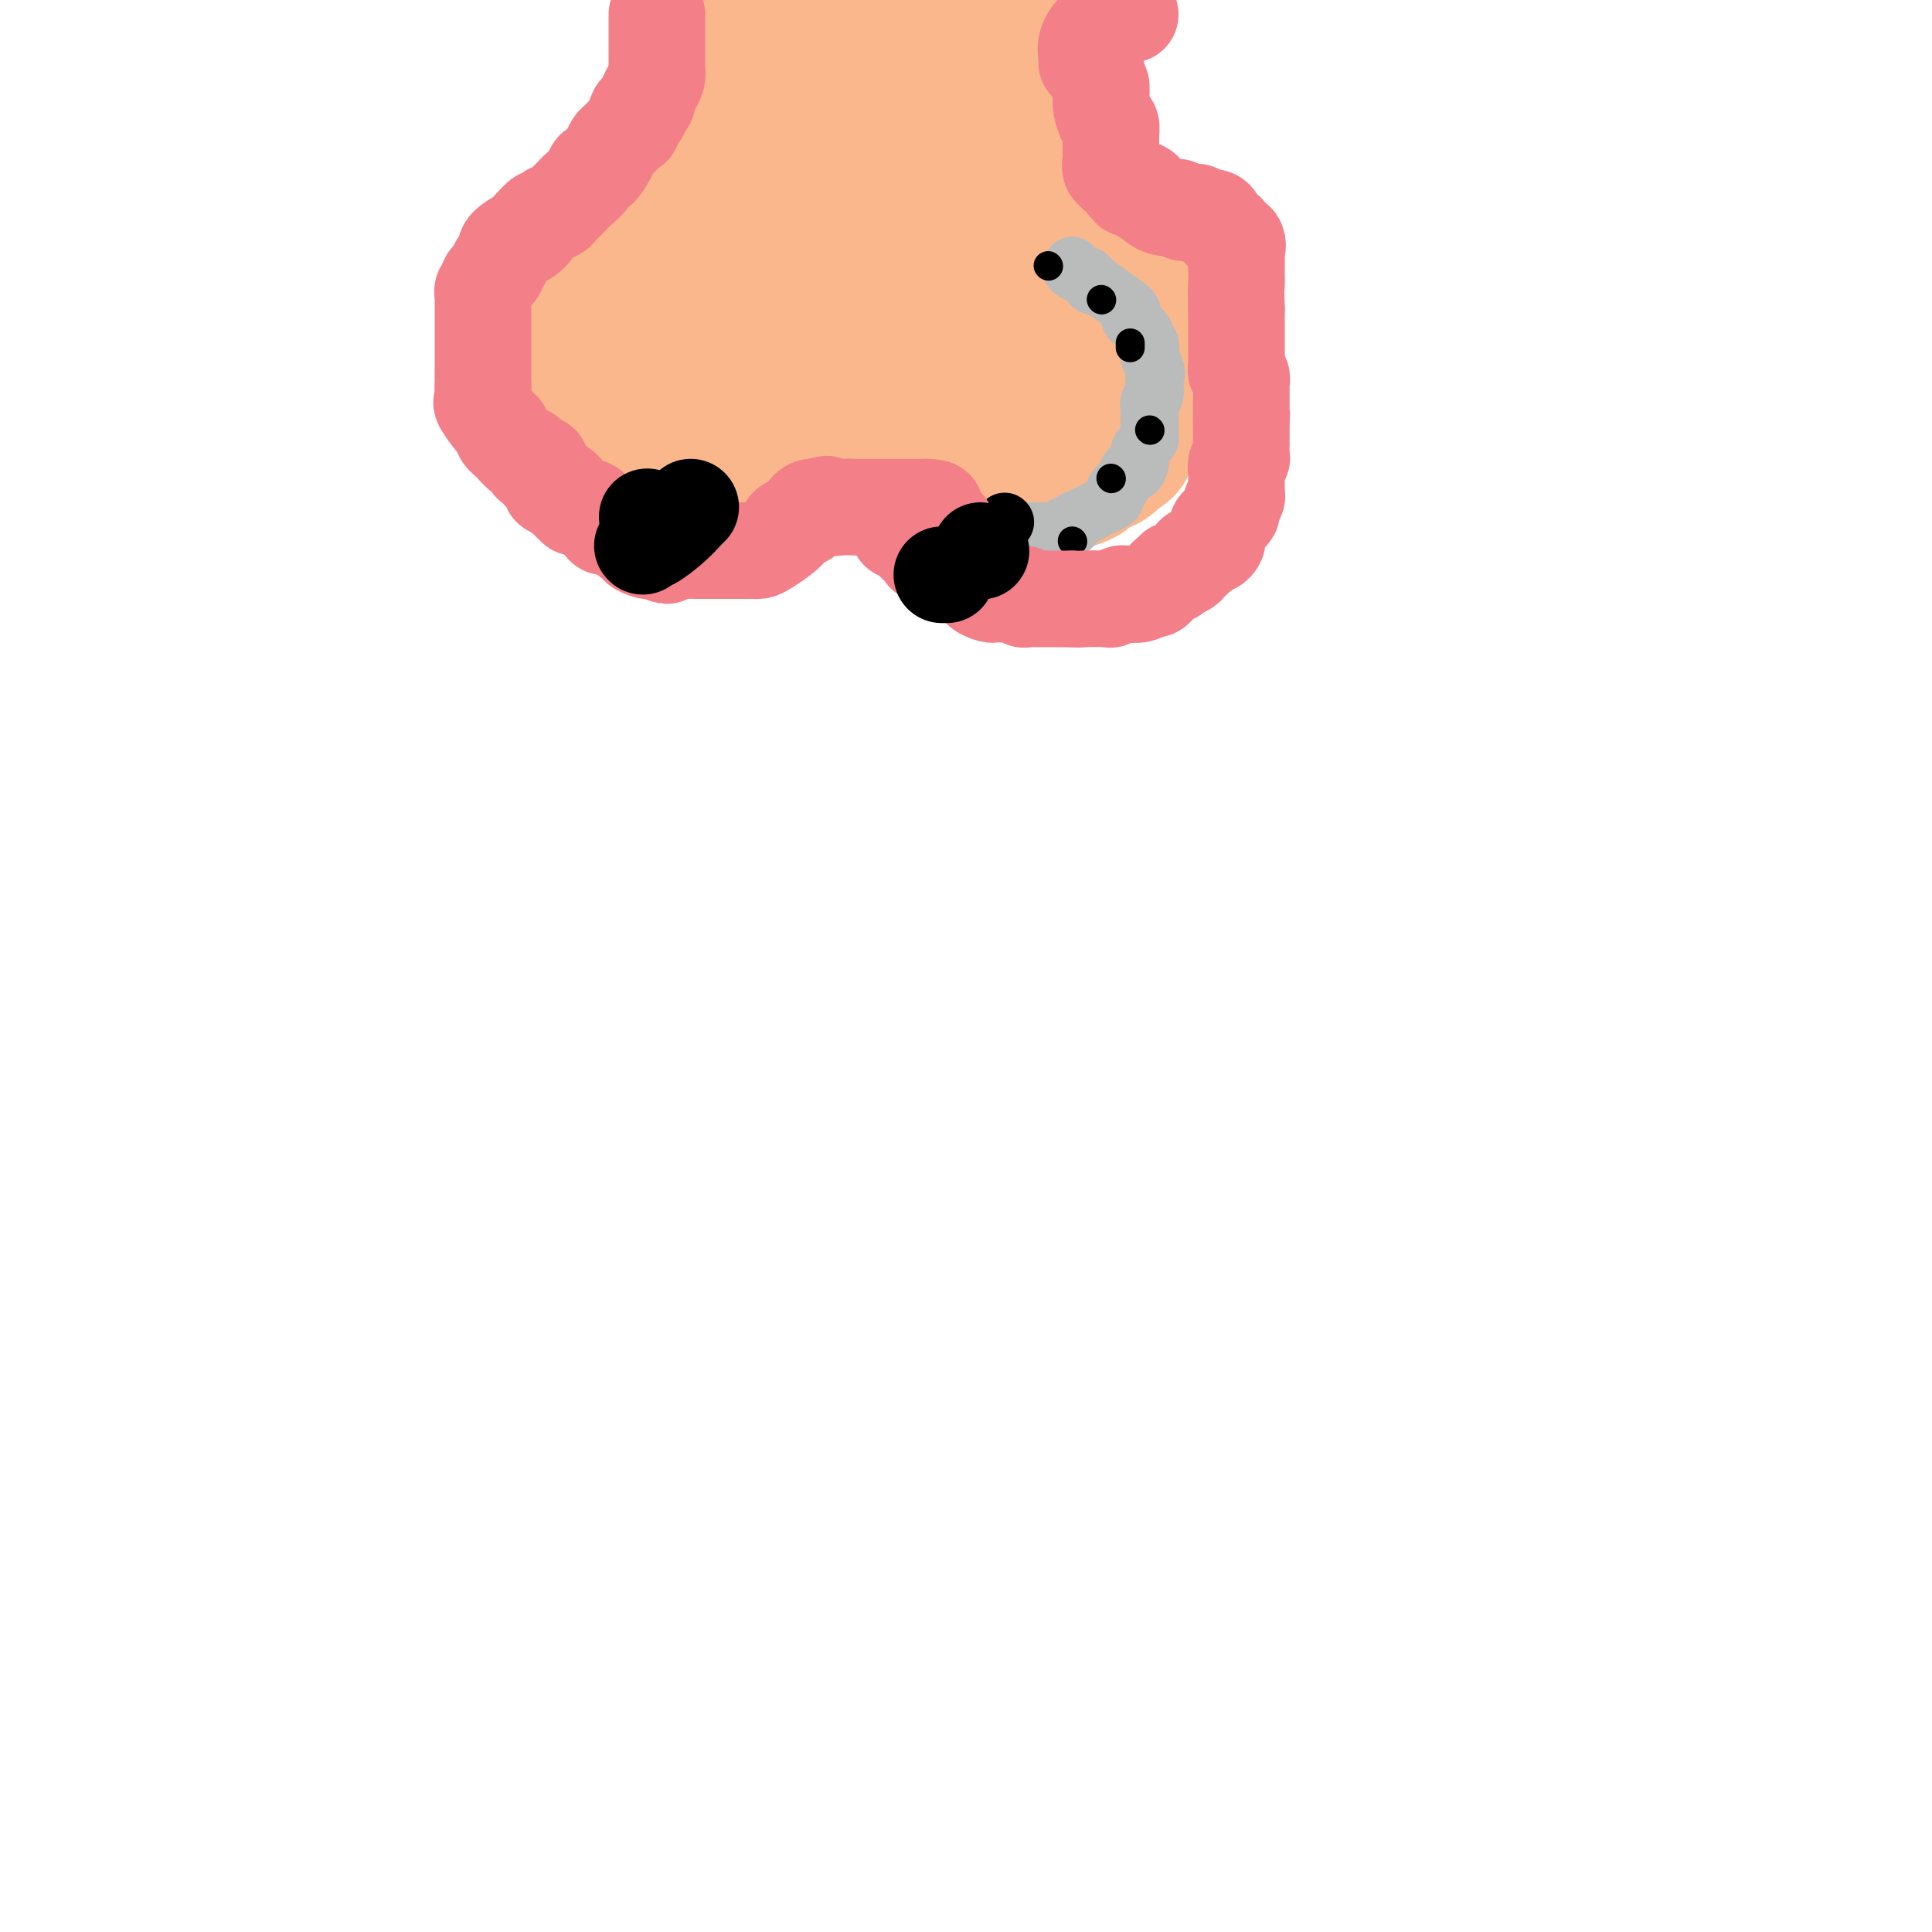 <svg viewBox='0 0 400 400' version='1.1' xmlns='http://www.w3.org/2000/svg' xmlns:xlink='http://www.w3.org/1999/xlink'><g fill='none' stroke='#FBB78C' stroke-width='28' stroke-linecap='round' stroke-linejoin='round'><path d='M141,3c-0.089,0.505 -0.178,1.009 0,1c0.178,-0.009 0.622,-0.533 1,0c0.378,0.533 0.690,2.121 1,3c0.310,0.879 0.619,1.048 1,1c0.381,-0.048 0.834,-0.314 1,0c0.166,0.314 0.044,1.207 0,2c-0.044,0.793 -0.012,1.487 0,2c0.012,0.513 0.003,0.847 0,1c-0.003,0.153 -0.002,0.127 0,0c0.002,-0.127 0.003,-0.355 0,0c-0.003,0.355 -0.011,1.295 0,2c0.011,0.705 0.041,1.177 0,2c-0.041,0.823 -0.154,1.999 0,3c0.154,1.001 0.576,1.827 1,2c0.424,0.173 0.850,-0.307 1,0c0.150,0.307 0.024,1.403 0,2c-0.024,0.597 0.056,0.696 0,1c-0.056,0.304 -0.246,0.813 0,1c0.246,0.187 0.927,0.054 1,1c0.073,0.946 -0.464,2.973 -1,5'/><path d='M147,32c0.706,5.057 -0.528,3.199 -1,3c-0.472,-0.199 -0.182,1.261 0,2c0.182,0.739 0.255,0.758 0,1c-0.255,0.242 -0.838,0.706 -1,1c-0.162,0.294 0.097,0.416 0,1c-0.097,0.584 -0.552,1.628 -1,3c-0.448,1.372 -0.891,3.070 -1,4c-0.109,0.930 0.115,1.090 0,1c-0.115,-0.090 -0.570,-0.432 -1,0c-0.430,0.432 -0.836,1.636 -1,2c-0.164,0.364 -0.085,-0.112 0,0c0.085,0.112 0.175,0.811 0,1c-0.175,0.189 -0.614,-0.134 -1,0c-0.386,0.134 -0.720,0.725 -1,1c-0.280,0.275 -0.505,0.235 -1,0c-0.495,-0.235 -1.261,-0.665 -2,0c-0.739,0.665 -1.451,2.426 -2,3c-0.549,0.574 -0.934,-0.040 -1,0c-0.066,0.040 0.189,0.732 0,1c-0.189,0.268 -0.820,0.111 -1,0c-0.180,-0.111 0.091,-0.174 0,0c-0.091,0.174 -0.546,0.587 -1,1'/><path d='M131,57c-2.164,1.450 -1.573,0.075 -2,0c-0.427,-0.075 -1.873,1.151 -3,2c-1.127,0.849 -1.937,1.321 -3,2c-1.063,0.679 -2.381,1.565 -3,2c-0.619,0.435 -0.541,0.419 -1,1c-0.459,0.581 -1.456,1.760 -2,2c-0.544,0.240 -0.636,-0.459 -1,0c-0.364,0.459 -1.000,2.077 -2,3c-1.000,0.923 -2.363,1.150 -3,2c-0.637,0.850 -0.549,2.323 -1,3c-0.451,0.677 -1.441,0.559 -2,1c-0.559,0.441 -0.686,1.441 -1,2c-0.314,0.559 -0.816,0.676 -1,1c-0.184,0.324 -0.049,0.857 0,1c0.049,0.143 0.014,-0.102 0,0c-0.014,0.102 -0.007,0.551 0,1'/><path d='M106,80c-0.656,1.752 0.204,1.631 1,2c0.796,0.369 1.526,1.227 2,2c0.474,0.773 0.690,1.461 1,2c0.310,0.539 0.713,0.928 1,1c0.287,0.072 0.458,-0.173 1,0c0.542,0.173 1.456,0.764 2,1c0.544,0.236 0.720,0.116 1,0c0.280,-0.116 0.666,-0.227 1,0c0.334,0.227 0.615,0.792 1,1c0.385,0.208 0.873,0.060 1,0c0.127,-0.060 -0.106,-0.030 0,0c0.106,0.030 0.553,0.061 1,0c0.447,-0.061 0.894,-0.212 1,0c0.106,0.212 -0.130,0.789 0,1c0.130,0.211 0.626,0.056 1,0c0.374,-0.056 0.625,-0.012 1,0c0.375,0.012 0.874,-0.007 1,0c0.126,0.007 -0.121,0.040 0,0c0.121,-0.040 0.610,-0.154 1,0c0.390,0.154 0.682,0.577 1,1c0.318,0.423 0.663,0.845 1,1c0.337,0.155 0.668,0.044 1,0c0.332,-0.044 0.666,-0.022 1,0'/><path d='M128,92c2.828,0.772 1.398,0.203 1,0c-0.398,-0.203 0.236,-0.040 1,0c0.764,0.040 1.659,-0.042 2,0c0.341,0.042 0.128,0.207 0,0c-0.128,-0.207 -0.170,-0.788 0,-1c0.170,-0.212 0.552,-0.057 1,0c0.448,0.057 0.960,0.015 1,0c0.040,-0.015 -0.393,-0.004 1,0c1.393,0.004 4.612,0.002 6,0c1.388,-0.002 0.947,-0.005 1,0c0.053,0.005 0.601,0.016 1,0c0.399,-0.016 0.648,-0.060 1,0c0.352,0.060 0.808,0.222 1,0c0.192,-0.222 0.120,-0.829 0,-1c-0.120,-0.171 -0.288,0.094 0,0c0.288,-0.094 1.033,-0.547 2,-1c0.967,-0.453 2.156,-0.906 3,-1c0.844,-0.094 1.344,0.172 2,0c0.656,-0.172 1.469,-0.781 2,-1c0.531,-0.219 0.782,-0.048 1,0c0.218,0.048 0.405,-0.025 1,0c0.595,0.025 1.599,0.150 2,0c0.401,-0.150 0.201,-0.575 0,-1'/><path d='M158,86c4.571,-0.957 0.997,-0.349 0,0c-0.997,0.349 0.583,0.441 2,0c1.417,-0.441 2.671,-1.414 3,-2c0.329,-0.586 -0.267,-0.784 0,-1c0.267,-0.216 1.397,-0.451 2,-1c0.603,-0.549 0.681,-1.414 1,-2c0.319,-0.586 0.881,-0.893 1,-1c0.119,-0.107 -0.206,-0.015 0,0c0.206,0.015 0.942,-0.048 2,0c1.058,0.048 2.439,0.206 3,0c0.561,-0.206 0.303,-0.777 1,-1c0.697,-0.223 2.349,-0.098 3,0c0.651,0.098 0.299,0.169 0,0c-0.299,-0.169 -0.546,-0.577 0,-1c0.546,-0.423 1.886,-0.860 3,-1c1.114,-0.140 2.004,0.018 3,0c0.996,-0.018 2.098,-0.212 3,0c0.902,0.212 1.602,0.830 2,1c0.398,0.170 0.492,-0.108 1,0c0.508,0.108 1.431,0.602 2,1c0.569,0.398 0.785,0.699 1,1'/><path d='M191,79c2.447,0.454 2.566,0.090 3,0c0.434,-0.090 1.184,0.094 2,0c0.816,-0.094 1.696,-0.467 2,1c0.304,1.467 0.030,4.774 0,6c-0.030,1.226 0.184,0.370 0,1c-0.184,0.630 -0.765,2.746 0,4c0.765,1.254 2.878,1.644 4,2c1.122,0.356 1.255,0.676 2,1c0.745,0.324 2.104,0.650 3,1c0.896,0.350 1.329,0.724 2,1c0.671,0.276 1.579,0.453 3,1c1.421,0.547 3.355,1.463 4,2c0.645,0.537 0.002,0.695 0,1c-0.002,0.305 0.637,0.758 1,1c0.363,0.242 0.452,0.272 1,0c0.548,-0.272 1.556,-0.848 2,-1c0.444,-0.152 0.323,0.118 1,0c0.677,-0.118 2.153,-0.624 3,-1c0.847,-0.376 1.067,-0.623 1,-1c-0.067,-0.377 -0.421,-0.886 0,-1c0.421,-0.114 1.618,0.165 2,0c0.382,-0.165 -0.051,-0.775 0,-1c0.051,-0.225 0.586,-0.064 1,0c0.414,0.064 0.707,0.032 1,0'/><path d='M229,96c1.742,-0.892 0.596,-0.621 1,-1c0.404,-0.379 2.357,-1.407 3,-2c0.643,-0.593 -0.025,-0.751 0,-1c0.025,-0.249 0.741,-0.588 1,-1c0.259,-0.412 0.059,-0.898 0,-1c-0.059,-0.102 0.023,0.180 0,0c-0.023,-0.180 -0.151,-0.821 0,-1c0.151,-0.179 0.580,0.103 1,0c0.420,-0.103 0.829,-0.592 1,-1c0.171,-0.408 0.102,-0.736 0,-1c-0.102,-0.264 -0.239,-0.465 0,-1c0.239,-0.535 0.852,-1.404 1,-2c0.148,-0.596 -0.171,-0.918 0,-1c0.171,-0.082 0.830,0.077 1,0c0.170,-0.077 -0.151,-0.391 0,-1c0.151,-0.609 0.773,-1.513 1,-2c0.227,-0.487 0.061,-0.557 0,-1c-0.061,-0.443 -0.015,-1.259 0,-2c0.015,-0.741 0.000,-1.407 0,-2c-0.000,-0.593 0.014,-1.112 0,-2c-0.014,-0.888 -0.056,-2.146 0,-3c0.056,-0.854 0.209,-1.304 0,-2c-0.209,-0.696 -0.781,-1.640 -1,-2c-0.219,-0.360 -0.086,-0.138 0,0c0.086,0.138 0.125,0.192 0,0c-0.125,-0.192 -0.415,-0.629 -1,-1c-0.585,-0.371 -1.465,-0.677 -2,-1c-0.535,-0.323 -0.724,-0.664 -1,-1c-0.276,-0.336 -0.638,-0.668 -1,-1'/><path d='M233,62c-1.401,-0.873 -2.404,-1.056 -3,-1c-0.596,0.056 -0.786,0.351 -1,0c-0.214,-0.351 -0.454,-1.348 -1,-2c-0.546,-0.652 -1.398,-0.959 -2,-1c-0.602,-0.041 -0.952,0.182 -1,0c-0.048,-0.182 0.208,-0.770 0,-1c-0.208,-0.230 -0.879,-0.102 -1,0c-0.121,0.102 0.308,0.177 0,0c-0.308,-0.177 -1.353,-0.608 -2,-1c-0.647,-0.392 -0.894,-0.745 -1,-1c-0.106,-0.255 -0.070,-0.410 0,-1c0.070,-0.590 0.174,-1.614 0,-2c-0.174,-0.386 -0.625,-0.135 -1,0c-0.375,0.135 -0.674,0.154 -1,0c-0.326,-0.154 -0.679,-0.479 -1,-1c-0.321,-0.521 -0.611,-1.236 -1,-2c-0.389,-0.764 -0.879,-1.576 -1,-2c-0.121,-0.424 0.126,-0.459 0,-1c-0.126,-0.541 -0.625,-1.587 -1,-2c-0.375,-0.413 -0.625,-0.192 -1,0c-0.375,0.192 -0.874,0.355 -1,0c-0.126,-0.355 0.121,-1.229 0,-2c-0.121,-0.771 -0.609,-1.438 -1,-2c-0.391,-0.562 -0.683,-1.018 -1,-2c-0.317,-0.982 -0.658,-2.491 -1,-4'/><path d='M210,34c-1.856,-3.444 -0.498,-1.055 0,-1c0.498,0.055 0.134,-2.224 0,-3c-0.134,-0.776 -0.040,-0.050 0,0c0.040,0.050 0.025,-0.578 0,-1c-0.025,-0.422 -0.059,-0.639 0,-1c0.059,-0.361 0.212,-0.868 0,-1c-0.212,-0.132 -0.789,0.109 -1,0c-0.211,-0.109 -0.057,-0.568 0,-1c0.057,-0.432 0.016,-0.838 0,-1c-0.016,-0.162 -0.008,-0.081 0,0'/><path d='M209,25c-0.309,-0.558 -0.619,-1.116 -1,-2c-0.381,-0.884 -0.834,-2.093 -1,-3c-0.166,-0.907 -0.044,-1.511 0,-2c0.044,-0.489 0.012,-0.862 0,-1c-0.012,-0.138 -0.003,-0.039 0,0c0.003,0.039 0.002,0.020 0,0'/><path d='M207,0c-0.000,-0.054 -0.000,-0.109 0,0c0.000,0.109 0.000,0.380 0,2c-0.000,1.620 -0.000,4.587 0,6c0.000,1.413 0.001,1.272 0,2c-0.001,0.728 -0.004,2.327 0,3c0.004,0.673 0.016,0.422 0,1c-0.016,0.578 -0.060,1.986 0,3c0.060,1.014 0.222,1.633 0,2c-0.222,0.367 -0.830,0.482 -1,1c-0.170,0.518 0.098,1.440 0,2c-0.098,0.560 -0.562,0.758 -1,1c-0.438,0.242 -0.849,0.527 -1,1c-0.151,0.473 -0.040,1.136 0,2c0.040,0.864 0.011,1.931 0,3c-0.011,1.069 -0.003,2.140 0,3c0.003,0.860 0.001,1.509 0,2c-0.001,0.491 -0.000,0.826 0,1c0.000,0.174 0.000,0.188 0,1c-0.000,0.812 -0.001,2.421 0,3c0.001,0.579 0.004,0.129 0,1c-0.004,0.871 -0.015,3.063 0,4c0.015,0.937 0.056,0.618 0,1c-0.056,0.382 -0.208,1.464 0,2c0.208,0.536 0.778,0.525 1,1c0.222,0.475 0.098,1.437 0,2c-0.098,0.563 -0.170,0.727 0,1c0.170,0.273 0.581,0.654 1,1c0.419,0.346 0.844,0.656 1,1c0.156,0.344 0.042,0.721 0,1c-0.042,0.279 -0.011,0.460 0,1c0.011,0.540 0.003,1.440 0,2c-0.003,0.560 -0.002,0.780 0,1'/><path d='M207,58c0.481,5.112 0.184,1.893 0,1c-0.184,-0.893 -0.257,0.540 0,1c0.257,0.460 0.842,-0.053 1,0c0.158,0.053 -0.112,0.673 0,1c0.112,0.327 0.604,0.363 1,1c0.396,0.637 0.694,1.876 1,3c0.306,1.124 0.618,2.132 1,3c0.382,0.868 0.834,1.597 1,2c0.166,0.403 0.047,0.480 0,1c-0.047,0.520 -0.023,1.483 0,2c0.023,0.517 0.045,0.589 0,1c-0.045,0.411 -0.155,1.159 0,2c0.155,0.841 0.577,1.773 1,3c0.423,1.227 0.846,2.749 1,4c0.154,1.251 0.038,2.230 0,3c-0.038,0.770 0.001,1.331 0,2c-0.001,0.669 -0.041,1.445 0,2c0.041,0.555 0.162,0.888 0,1c-0.162,0.112 -0.609,0.003 -1,0c-0.391,-0.003 -0.726,0.102 -1,0c-0.274,-0.102 -0.486,-0.409 -1,-1c-0.514,-0.591 -1.331,-1.467 -2,-2c-0.669,-0.533 -1.191,-0.724 -2,-1c-0.809,-0.276 -1.904,-0.638 -3,-1'/><path d='M204,86c-1.784,-0.724 -1.242,-0.534 -1,-1c0.242,-0.466 0.186,-1.589 0,-2c-0.186,-0.411 -0.501,-0.110 -1,0c-0.499,0.110 -1.182,0.030 -2,0c-0.818,-0.030 -1.770,-0.011 -2,0c-0.230,0.011 0.262,0.013 0,0c-0.262,-0.013 -1.278,-0.042 -2,0c-0.722,0.042 -1.149,0.155 -2,0c-0.851,-0.155 -2.126,-0.577 -3,-1c-0.874,-0.423 -1.348,-0.845 -2,-1c-0.652,-0.155 -1.483,-0.042 -2,0c-0.517,0.042 -0.719,0.012 -1,0c-0.281,-0.012 -0.640,-0.006 -1,0'/><path d='M185,81c-2.680,-0.309 -0.378,-0.083 0,0c0.378,0.083 -1.166,0.022 -2,0c-0.834,-0.022 -0.957,-0.006 -2,0c-1.043,0.006 -3.004,0.002 -4,0c-0.996,-0.002 -1.027,-0.000 -1,0c0.027,0.000 0.110,0.000 0,0c-0.110,-0.000 -0.414,0.000 -1,0c-0.586,-0.000 -1.453,-0.001 -2,0c-0.547,0.001 -0.772,0.004 -1,0c-0.228,-0.004 -0.457,-0.015 -1,0c-0.543,0.015 -1.398,0.057 -2,0c-0.602,-0.057 -0.949,-0.212 -1,0c-0.051,0.212 0.194,0.793 0,1c-0.194,0.207 -0.825,0.041 -1,0c-0.175,-0.041 0.108,0.041 0,0c-0.108,-0.041 -0.608,-0.207 -1,0c-0.392,0.207 -0.677,0.788 -1,1c-0.323,0.212 -0.685,0.057 -1,0c-0.315,-0.057 -0.585,-0.015 -1,0c-0.415,0.015 -0.976,0.004 -1,0c-0.024,-0.004 0.488,-0.002 1,0'/><path d='M163,83c-3.445,0.313 -1.059,0.095 0,0c1.059,-0.095 0.790,-0.068 1,0c0.210,0.068 0.897,0.177 1,0c0.103,-0.177 -0.380,-0.640 0,-1c0.380,-0.360 1.621,-0.618 2,-1c0.379,-0.382 -0.106,-0.887 0,-1c0.106,-0.113 0.802,0.165 1,0c0.198,-0.165 -0.101,-0.772 0,-1c0.101,-0.228 0.601,-0.076 1,0c0.399,0.076 0.698,0.076 1,0c0.302,-0.076 0.606,-0.226 1,0c0.394,0.226 0.879,0.830 1,1c0.121,0.170 -0.121,-0.094 0,0c0.121,0.094 0.607,0.547 1,1c0.393,0.453 0.694,0.906 1,1c0.306,0.094 0.618,-0.171 1,0c0.382,0.171 0.834,0.777 1,1c0.166,0.223 0.048,0.064 0,0c-0.048,-0.064 -0.024,-0.032 0,0'/><path d='M176,83c1.278,0.636 0.972,0.227 1,0c0.028,-0.227 0.389,-0.271 1,0c0.611,0.271 1.473,0.856 2,1c0.527,0.144 0.718,-0.154 1,0c0.282,0.154 0.653,0.758 1,1c0.347,0.242 0.670,0.121 1,0c0.330,-0.121 0.666,-0.242 1,0c0.334,0.242 0.667,0.848 1,1c0.333,0.152 0.667,-0.152 1,0c0.333,0.152 0.664,0.758 1,1c0.336,0.242 0.678,0.120 1,0c0.322,-0.120 0.625,-0.239 1,0c0.375,0.239 0.821,0.835 1,1c0.179,0.165 0.090,-0.100 0,0c-0.090,0.100 -0.183,0.567 0,1c0.183,0.433 0.641,0.833 1,1c0.359,0.167 0.617,0.101 1,0c0.383,-0.101 0.890,-0.237 1,0c0.110,0.237 -0.178,0.848 0,1c0.178,0.152 0.821,-0.156 1,0c0.179,0.156 -0.106,0.774 0,1c0.106,0.226 0.602,0.060 1,0c0.398,-0.060 0.698,-0.013 1,0c0.302,0.013 0.607,-0.007 1,0c0.393,0.007 0.875,0.040 1,0c0.125,-0.040 -0.107,-0.154 0,0c0.107,0.154 0.554,0.577 1,1'/><path d='M199,93c3.654,1.547 1.289,0.415 1,0c-0.289,-0.415 1.497,-0.111 2,0c0.503,0.111 -0.279,0.030 -1,0c-0.721,-0.030 -1.382,-0.008 -2,0c-0.618,0.008 -1.192,0.003 -2,0c-0.808,-0.003 -1.851,-0.005 -3,0c-1.149,0.005 -2.406,0.015 -3,0c-0.594,-0.015 -0.526,-0.057 -1,0c-0.474,0.057 -1.489,0.212 -2,0c-0.511,-0.212 -0.518,-0.793 -1,-1c-0.482,-0.207 -1.440,-0.042 -2,0c-0.560,0.042 -0.724,-0.041 -1,0c-0.276,0.041 -0.665,0.204 -1,0c-0.335,-0.204 -0.616,-0.776 -1,-1c-0.384,-0.224 -0.873,-0.099 -1,0c-0.127,0.099 0.106,0.171 0,0c-0.106,-0.171 -0.553,-0.586 -1,-1'/><path d='M180,90c-3.581,-0.420 -1.533,0.030 -1,0c0.533,-0.030 -0.449,-0.540 -1,-1c-0.551,-0.460 -0.673,-0.869 -1,-1c-0.327,-0.131 -0.861,0.018 -1,0c-0.139,-0.018 0.116,-0.201 0,0c-0.116,0.201 -0.604,0.786 -1,1c-0.396,0.214 -0.701,0.057 -1,0c-0.299,-0.057 -0.591,-0.015 -1,0c-0.409,0.015 -0.935,0.004 -1,0c-0.065,-0.004 0.332,-0.001 0,0c-0.332,0.001 -1.394,0.001 -2,0c-0.606,-0.001 -0.758,-0.001 -1,0c-0.242,0.001 -0.575,0.004 -1,0c-0.425,-0.004 -0.941,-0.016 -1,0c-0.059,0.016 0.338,0.060 0,0c-0.338,-0.060 -1.410,-0.222 -2,0c-0.590,0.222 -0.697,0.829 -1,1c-0.303,0.171 -0.801,-0.094 -1,0c-0.199,0.094 -0.100,0.547 0,1'/><path d='M163,91c-2.609,0.415 -0.632,0.952 -1,1c-0.368,0.048 -3.082,-0.393 -4,0c-0.918,0.393 -0.039,1.622 0,2c0.039,0.378 -0.762,-0.093 -1,0c-0.238,0.093 0.087,0.749 0,1c-0.087,0.251 -0.587,0.095 -1,0c-0.413,-0.095 -0.738,-0.131 -1,0c-0.262,0.131 -0.462,0.427 -2,1c-1.538,0.573 -4.414,1.424 -6,2c-1.586,0.576 -1.882,0.879 -2,1c-0.118,0.121 -0.059,0.061 0,0'/><path d='M145,99c-2.914,1.254 -1.200,0.388 -1,0c0.200,-0.388 -1.114,-0.299 -2,0c-0.886,0.299 -1.345,0.809 -2,1c-0.655,0.191 -1.506,0.062 -2,0c-0.494,-0.062 -0.630,-0.059 -1,0c-0.370,0.059 -0.974,0.173 -1,0c-0.026,-0.173 0.526,-0.635 0,-1c-0.526,-0.365 -2.131,-0.634 -3,-1c-0.869,-0.366 -1.003,-0.829 -1,-1c0.003,-0.171 0.144,-0.049 0,0c-0.144,0.049 -0.572,0.024 -1,0'/><path d='M131,97c-2.361,-0.532 -1.262,-0.861 -1,-1c0.262,-0.139 -0.312,-0.089 -1,0c-0.688,0.089 -1.490,0.216 -2,0c-0.510,-0.216 -0.729,-0.775 -1,-1c-0.271,-0.225 -0.594,-0.117 -1,0c-0.406,0.117 -0.896,0.243 -1,0c-0.104,-0.243 0.180,-0.854 0,-1c-0.180,-0.146 -0.822,0.172 -1,0c-0.178,-0.172 0.107,-0.835 0,-1c-0.107,-0.165 -0.607,0.167 -1,0c-0.393,-0.167 -0.680,-0.832 -1,-1c-0.320,-0.168 -0.674,0.162 -1,0c-0.326,-0.162 -0.623,-0.817 -1,-1c-0.377,-0.183 -0.833,0.105 -1,0c-0.167,-0.105 -0.045,-0.603 0,-1c0.045,-0.397 0.012,-0.694 0,-1c-0.012,-0.306 -0.003,-0.621 0,-1c0.003,-0.379 0.001,-0.823 0,-1c-0.001,-0.177 -0.000,-0.089 0,0'/><path d='M118,87c-0.928,-1.356 -0.249,-0.746 0,-1c0.249,-0.254 0.066,-1.374 0,-2c-0.066,-0.626 -0.017,-0.759 0,-1c0.017,-0.241 0.001,-0.588 0,-1c-0.001,-0.412 0.014,-0.887 0,-1c-0.014,-0.113 -0.056,0.135 0,0c0.056,-0.135 0.211,-0.653 0,-1c-0.211,-0.347 -0.789,-0.523 -1,-1c-0.211,-0.477 -0.057,-1.255 0,-2c0.057,-0.745 0.015,-1.456 0,-2c-0.015,-0.544 -0.004,-0.919 0,-1c0.004,-0.081 0.000,0.132 0,0c-0.000,-0.132 0.004,-0.610 0,-1c-0.004,-0.390 -0.015,-0.692 0,-1c0.015,-0.308 0.057,-0.621 0,-1c-0.057,-0.379 -0.211,-0.822 0,-1c0.211,-0.178 0.789,-0.089 1,0c0.211,0.089 0.057,0.178 0,0c-0.057,-0.178 -0.016,-0.622 0,-1c0.016,-0.378 0.008,-0.689 0,-1'/><path d='M118,68c-0.004,-3.093 -0.015,-1.325 0,-1c0.015,0.325 0.057,-0.792 0,-1c-0.057,-0.208 -0.211,0.495 0,0c0.211,-0.495 0.787,-2.187 1,-3c0.213,-0.813 0.064,-0.746 0,-1c-0.064,-0.254 -0.041,-0.829 0,-1c0.041,-0.171 0.101,0.060 0,0c-0.101,-0.060 -0.363,-0.413 0,-1c0.363,-0.587 1.349,-1.410 2,-2c0.651,-0.590 0.965,-0.948 1,-1c0.035,-0.052 -0.208,0.203 0,0c0.208,-0.203 0.867,-0.864 1,-1c0.133,-0.136 -0.262,0.252 0,0c0.262,-0.252 1.179,-1.144 2,-2c0.821,-0.856 1.546,-1.678 2,-2c0.454,-0.322 0.636,-0.145 1,0c0.364,0.145 0.909,0.260 1,0c0.091,-0.260 -0.271,-0.893 0,-1c0.271,-0.107 1.176,0.311 2,0c0.824,-0.311 1.568,-1.353 2,-2c0.432,-0.647 0.552,-0.899 1,-1c0.448,-0.101 1.224,-0.050 2,0'/><path d='M136,48c2.489,-1.976 0.211,-0.914 0,-1c-0.211,-0.086 1.646,-1.318 3,-2c1.354,-0.682 2.207,-0.814 3,-1c0.793,-0.186 1.526,-0.427 2,-1c0.474,-0.573 0.687,-1.477 1,-2c0.313,-0.523 0.724,-0.664 1,-1c0.276,-0.336 0.416,-0.868 1,-1c0.584,-0.132 1.611,0.135 2,0c0.389,-0.135 0.141,-0.671 0,-1c-0.141,-0.329 -0.174,-0.452 0,-1c0.174,-0.548 0.553,-1.521 1,-2c0.447,-0.479 0.960,-0.466 1,-1c0.040,-0.534 -0.393,-1.617 0,-3c0.393,-1.383 1.611,-3.066 2,-4c0.389,-0.934 -0.051,-1.120 0,-2c0.051,-0.880 0.592,-2.453 1,-4c0.408,-1.547 0.684,-3.068 1,-4c0.316,-0.932 0.673,-1.274 1,-2c0.327,-0.726 0.624,-1.834 1,-3c0.376,-1.166 0.832,-2.388 1,-3c0.168,-0.612 0.048,-0.614 0,-1c-0.048,-0.386 -0.023,-1.155 0,-2c0.023,-0.845 0.045,-1.766 0,-2c-0.045,-0.234 -0.156,0.219 0,0c0.156,-0.219 0.578,-1.109 1,-2'/><path d='M159,2c1.469,-4.933 1.142,-1.265 1,0c-0.142,1.265 -0.100,0.126 -1,1c-0.900,0.874 -2.741,3.760 -5,7c-2.259,3.240 -4.934,6.833 -7,10c-2.066,3.167 -3.523,5.908 -5,8c-1.477,2.092 -2.974,3.534 -4,5c-1.026,1.466 -1.582,2.956 -2,4c-0.418,1.044 -0.700,1.642 -1,2c-0.300,0.358 -0.619,0.474 -1,1c-0.381,0.526 -0.824,1.461 -1,2c-0.176,0.539 -0.086,0.684 0,1c0.086,0.316 0.167,0.805 0,1c-0.167,0.195 -0.584,0.098 -1,0'/><path d='M132,44c-4.139,6.463 -0.988,1.619 0,0c0.988,-1.619 -0.187,-0.015 -1,1c-0.813,1.015 -1.265,1.441 -2,2c-0.735,0.559 -1.755,1.253 -2,2c-0.245,0.747 0.284,1.549 0,2c-0.284,0.451 -1.380,0.552 -2,1c-0.620,0.448 -0.764,1.244 -1,2c-0.236,0.756 -0.563,1.473 -1,2c-0.437,0.527 -0.982,0.865 -1,1c-0.018,0.135 0.491,0.068 1,0'/><path d='M123,57c-1.537,2.014 -0.878,0.549 0,0c0.878,-0.549 1.976,-0.182 3,0c1.024,0.182 1.973,0.178 3,0c1.027,-0.178 2.130,-0.530 7,-4c4.870,-3.470 13.505,-10.060 18,-14c4.495,-3.940 4.848,-5.231 6,-7c1.152,-1.769 3.103,-4.015 5,-6c1.897,-1.985 3.741,-3.710 5,-6c1.259,-2.290 1.934,-5.145 3,-7c1.066,-1.855 2.523,-2.710 3,-4c0.477,-1.290 -0.027,-3.016 0,-4c0.027,-0.984 0.584,-1.226 1,-2c0.416,-0.774 0.690,-2.078 1,-3c0.310,-0.922 0.655,-1.461 1,-2'/><path d='M176,1c0.764,-1.157 1.528,-2.315 0,0c-1.528,2.315 -5.346,8.101 -8,13c-2.654,4.899 -4.142,8.910 -5,13c-0.858,4.090 -1.084,8.261 -2,12c-0.916,3.739 -2.520,7.048 -3,9c-0.480,1.952 0.166,2.548 0,4c-0.166,1.452 -1.144,3.760 -2,5c-0.856,1.240 -1.591,1.410 -2,2c-0.409,0.590 -0.491,1.598 -1,3c-0.509,1.402 -1.446,3.199 -2,4c-0.554,0.801 -0.726,0.606 -1,1c-0.274,0.394 -0.651,1.376 -1,2c-0.349,0.624 -0.671,0.889 -1,1c-0.329,0.111 -0.666,0.066 -1,0c-0.334,-0.066 -0.667,-0.154 -1,0c-0.333,0.154 -0.667,0.549 -1,1c-0.333,0.451 -0.663,0.958 -1,1c-0.337,0.042 -0.679,-0.381 -1,0c-0.321,0.381 -0.622,1.566 -1,2c-0.378,0.434 -0.832,0.117 -1,0c-0.168,-0.117 -0.048,-0.033 0,0c0.048,0.033 0.024,0.017 0,0'/><path d='M141,74c-1.034,0.786 0.383,0.252 1,0c0.617,-0.252 0.436,-0.220 1,-1c0.564,-0.780 1.873,-2.370 3,-3c1.127,-0.630 2.072,-0.299 6,-3c3.928,-2.701 10.840,-8.433 15,-12c4.160,-3.567 5.570,-4.968 7,-7c1.430,-2.032 2.881,-4.694 4,-7c1.119,-2.306 1.907,-4.256 3,-6c1.093,-1.744 2.493,-3.283 4,-5c1.507,-1.717 3.122,-3.612 4,-5c0.878,-1.388 1.021,-2.268 1,-3c-0.021,-0.732 -0.205,-1.316 0,-2c0.205,-0.684 0.801,-1.467 0,-2c-0.801,-0.533 -2.998,-0.816 -4,-1c-1.002,-0.184 -0.807,-0.269 -1,-1c-0.193,-0.731 -0.772,-2.107 -1,-3c-0.228,-0.893 -0.103,-1.304 0,-2c0.103,-0.696 0.185,-1.676 0,-2c-0.185,-0.324 -0.638,0.007 -1,0c-0.362,-0.007 -0.633,-0.353 -1,1c-0.367,1.353 -0.831,4.406 -2,8c-1.169,3.594 -3.045,7.728 -4,11c-0.955,3.272 -0.991,5.681 -1,8c-0.009,2.319 0.008,4.550 0,6c-0.008,1.450 -0.041,2.121 0,3c0.041,0.879 0.154,1.965 0,3c-0.154,1.035 -0.577,2.017 -1,3'/><path d='M174,52c-0.474,4.609 -0.660,4.633 -1,5c-0.340,0.367 -0.834,1.079 -1,2c-0.166,0.921 -0.004,2.052 0,3c0.004,0.948 -0.150,1.714 0,2c0.150,0.286 0.604,0.091 1,0c0.396,-0.091 0.732,-0.080 1,0c0.268,0.080 0.467,0.228 1,0c0.533,-0.228 1.400,-0.832 2,-1c0.600,-0.168 0.931,0.099 1,0c0.069,-0.099 -0.126,-0.562 0,-1c0.126,-0.438 0.572,-0.849 1,-1c0.428,-0.151 0.836,-0.043 1,0c0.164,0.043 0.082,0.022 0,0'/><path d='M180,61c1.412,-0.393 0.941,-0.876 1,-1c0.059,-0.124 0.646,0.110 1,0c0.354,-0.110 0.473,-0.565 1,-1c0.527,-0.435 1.461,-0.848 2,-1c0.539,-0.152 0.684,-0.041 1,0c0.316,0.041 0.805,0.012 1,0c0.195,-0.012 0.098,-0.006 0,0'/></g>
<g fill='none' stroke='#BABBBB' stroke-width='12' stroke-linecap='round' stroke-linejoin='round'><path d='M222,55c-0.204,0.303 -0.408,0.606 0,1c0.408,0.394 1.429,0.879 2,1c0.571,0.121 0.692,-0.121 1,0c0.308,0.121 0.802,0.606 1,1c0.198,0.394 0.099,0.697 0,1'/><path d='M226,59c0.728,0.543 0.548,-0.100 1,0c0.452,0.100 1.534,0.943 3,2c1.466,1.057 3.315,2.328 4,3c0.685,0.672 0.207,0.744 0,1c-0.207,0.256 -0.143,0.698 0,1c0.143,0.302 0.364,0.466 1,1c0.636,0.534 1.686,1.438 2,2c0.314,0.562 -0.109,0.783 0,1c0.109,0.217 0.751,0.429 1,1c0.249,0.571 0.106,1.500 0,2c-0.106,0.500 -0.173,0.571 0,1c0.173,0.429 0.587,1.214 1,2'/><path d='M239,76c0.772,2.026 0.203,1.091 0,1c-0.203,-0.091 -0.040,0.662 0,1c0.040,0.338 -0.042,0.262 0,1c0.042,0.738 0.207,2.292 0,3c-0.207,0.708 -0.788,0.571 -1,1c-0.212,0.429 -0.057,1.424 0,2c0.057,0.576 0.015,0.732 0,1c-0.015,0.268 -0.003,0.649 0,1c0.003,0.351 -0.002,0.671 0,1c0.002,0.329 0.011,0.665 0,1c-0.011,0.335 -0.041,0.667 0,1c0.041,0.333 0.155,0.667 0,1c-0.155,0.333 -0.577,0.667 -1,1c-0.423,0.333 -0.845,0.667 -1,1c-0.155,0.333 -0.042,0.667 0,1c0.042,0.333 0.012,0.667 0,1c-0.012,0.333 -0.006,0.667 0,1'/><path d='M236,96c-0.813,3.070 -1.346,0.746 -2,1c-0.654,0.254 -1.428,3.087 -2,4c-0.572,0.913 -0.942,-0.093 -1,0c-0.058,0.093 0.196,1.286 0,2c-0.196,0.714 -0.841,0.951 -1,1c-0.159,0.049 0.167,-0.089 0,0c-0.167,0.089 -0.828,0.405 -2,1c-1.172,0.595 -2.854,1.468 -4,2c-1.146,0.532 -1.756,0.723 -2,1c-0.244,0.277 -0.122,0.638 0,1'/><path d='M222,109c-2.344,2.027 -1.206,0.596 -1,0c0.206,-0.596 -0.522,-0.356 -1,0c-0.478,0.356 -0.705,0.827 -1,1c-0.295,0.173 -0.656,0.046 -1,0c-0.344,-0.046 -0.669,-0.012 -1,0c-0.331,0.012 -0.667,0.003 -1,0c-0.333,-0.003 -0.664,-0.001 -1,0c-0.336,0.001 -0.679,0.000 -1,0c-0.321,-0.000 -0.622,-0.000 -1,0c-0.378,0.000 -0.832,0.000 -1,0c-0.168,-0.000 -0.048,-0.000 0,0c0.048,0.000 0.024,0.000 0,0'/></g>
<g fill='none' stroke='#000000' stroke-width='12' stroke-linecap='round' stroke-linejoin='round'><path d='M208,108c0.000,0.000 0.100,0.100 0.1,0.1'/><path d='M133,109c0.000,0.000 0.100,0.100 0.1,0.1'/></g>
<g fill='none' stroke='#000000' stroke-width='6' stroke-linecap='round' stroke-linejoin='round'><path d='M217,55c0.000,0.000 0.100,0.100 0.1,0.1'/><path d='M228,62c0.000,0.000 0.100,0.100 0.1,0.1'/><path d='M234,71c0.000,0.417 0.000,0.833 0,1c0.000,0.167 0.000,0.083 0,0'/><path d='M238,89c0.000,0.000 0.100,0.100 0.1,0.1'/><path d='M230,99c0.000,0.000 0.100,0.100 0.1,0.1'/><path d='M222,112c0.000,0.000 0.100,0.100 0.1,0.1'/></g>
<g fill='none' stroke='#F37F89' stroke-width='20' stroke-linecap='round' stroke-linejoin='round'><path d='M136,3c0.000,0.395 0.000,0.791 0,1c-0.000,0.209 -0.000,0.232 0,1c0.000,0.768 0.000,2.282 0,3c-0.000,0.718 -0.000,0.639 0,1c0.000,0.361 0.001,1.160 0,2c-0.001,0.840 -0.003,1.719 0,2c0.003,0.281 0.011,-0.037 0,0c-0.011,0.037 -0.041,0.430 0,1c0.041,0.570 0.152,1.319 0,2c-0.152,0.681 -0.566,1.296 -1,2c-0.434,0.704 -0.886,1.497 -1,2c-0.114,0.503 0.110,0.715 0,1c-0.110,0.285 -0.555,0.642 -1,1'/><path d='M133,22c-0.626,2.980 -0.693,0.931 -1,1c-0.307,0.069 -0.856,2.256 -1,3c-0.144,0.744 0.116,0.044 0,0c-0.116,-0.044 -0.607,0.567 -1,1c-0.393,0.433 -0.686,0.688 -1,1c-0.314,0.312 -0.648,0.681 -1,1c-0.352,0.319 -0.724,0.589 -1,1c-0.276,0.411 -0.458,0.963 -1,2c-0.542,1.037 -1.444,2.558 -2,3c-0.556,0.442 -0.765,-0.194 -1,0c-0.235,0.194 -0.497,1.218 -1,2c-0.503,0.782 -1.248,1.324 -2,2c-0.752,0.676 -1.512,1.488 -2,2c-0.488,0.512 -0.704,0.725 -1,1c-0.296,0.275 -0.671,0.614 -1,1c-0.329,0.386 -0.612,0.820 -1,1c-0.388,0.180 -0.880,0.106 -1,0c-0.120,-0.106 0.133,-0.245 0,0c-0.133,0.245 -0.651,0.874 -1,1c-0.349,0.126 -0.528,-0.250 -1,0c-0.472,0.250 -1.236,1.125 -2,2'/><path d='M110,47c-3.501,4.026 -0.752,1.591 0,1c0.752,-0.591 -0.491,0.663 -1,1c-0.509,0.337 -0.283,-0.243 -1,0c-0.717,0.243 -2.378,1.308 -3,2c-0.622,0.692 -0.204,1.011 0,1c0.204,-0.011 0.194,-0.353 0,0c-0.194,0.353 -0.573,1.400 -1,2c-0.427,0.600 -0.903,0.752 -1,1c-0.097,0.248 0.185,0.591 0,1c-0.185,0.409 -0.838,0.883 -1,1c-0.162,0.117 0.167,-0.122 0,0c-0.167,0.122 -0.829,0.606 -1,1c-0.171,0.394 0.150,0.697 0,1c-0.150,0.303 -0.772,0.605 -1,1c-0.228,0.395 -0.061,0.882 0,1c0.061,0.118 0.016,-0.135 0,0c-0.016,0.135 -0.004,0.656 0,1c0.004,0.344 0.001,0.510 0,1c-0.001,0.490 -0.000,1.305 0,2c0.000,0.695 0.000,1.271 0,2c-0.000,0.729 -0.000,1.610 0,2c0.000,0.390 0.000,0.290 0,1c-0.000,0.710 -0.000,2.230 0,3c0.000,0.770 0.000,0.788 0,1c-0.000,0.212 -0.000,0.616 0,1c0.000,0.384 0.000,0.746 0,1c-0.000,0.254 -0.000,0.398 0,1c0.000,0.602 0.000,1.662 0,2c-0.000,0.338 -0.000,-0.046 0,0c0.000,0.046 0.000,0.523 0,1'/><path d='M100,80c0.003,3.276 0.011,1.466 0,1c-0.011,-0.466 -0.041,0.410 0,1c0.041,0.590 0.154,0.893 0,1c-0.154,0.107 -0.573,0.019 0,1c0.573,0.981 2.138,3.032 3,4c0.862,0.968 1.020,0.852 1,1c-0.020,0.148 -0.217,0.559 0,1c0.217,0.441 0.850,0.910 1,1c0.150,0.090 -0.181,-0.201 0,0c0.181,0.201 0.875,0.894 1,1c0.125,0.106 -0.320,-0.374 0,0c0.320,0.374 1.406,1.603 2,2c0.594,0.397 0.698,-0.037 1,0c0.302,0.037 0.803,0.545 1,1c0.197,0.455 0.092,0.857 0,1c-0.092,0.143 -0.169,0.028 0,0c0.169,-0.028 0.585,0.030 1,0c0.415,-0.030 0.828,-0.149 1,0c0.172,0.149 0.103,0.564 0,1c-0.103,0.436 -0.238,0.891 0,1c0.238,0.109 0.851,-0.128 1,0c0.149,0.128 -0.166,0.622 0,1c0.166,0.378 0.814,0.640 1,1c0.186,0.360 -0.090,0.817 0,1c0.090,0.183 0.545,0.091 1,0'/><path d='M115,101c2.421,3.145 0.974,0.507 1,0c0.026,-0.507 1.527,1.118 2,2c0.473,0.882 -0.080,1.021 0,1c0.080,-0.021 0.795,-0.203 1,0c0.205,0.203 -0.099,0.789 0,1c0.099,0.211 0.600,0.046 1,0c0.400,-0.046 0.698,0.025 1,0c0.302,-0.025 0.607,-0.148 1,0c0.393,0.148 0.875,0.565 1,1c0.125,0.435 -0.107,0.887 0,1c0.107,0.113 0.554,-0.114 1,0c0.446,0.114 0.893,0.571 1,1c0.107,0.429 -0.126,0.832 0,1c0.126,0.168 0.611,0.100 1,0c0.389,-0.100 0.681,-0.233 1,0c0.319,0.233 0.664,0.832 1,1c0.336,0.168 0.663,-0.096 1,0c0.337,0.096 0.686,0.551 1,1c0.314,0.449 0.595,0.891 1,1c0.405,0.109 0.934,-0.114 1,0c0.066,0.114 -0.333,0.567 0,1c0.333,0.433 1.397,0.847 2,1c0.603,0.153 0.744,0.044 1,0c0.256,-0.044 0.628,-0.022 1,0'/><path d='M136,114c3.472,2.011 1.653,0.539 1,0c-0.653,-0.539 -0.140,-0.144 1,0c1.140,0.144 2.907,0.039 4,0c1.093,-0.039 1.514,-0.010 2,0c0.486,0.010 1.038,0.003 2,0c0.962,-0.003 2.334,-0.001 3,0c0.666,0.001 0.626,0.000 1,0c0.374,-0.000 1.161,-0.000 2,0c0.839,0.000 1.730,0.000 2,0c0.270,-0.000 -0.082,-0.001 0,0c0.082,0.001 0.598,0.004 1,0c0.402,-0.004 0.691,-0.014 1,0c0.309,0.014 0.638,0.053 1,0c0.362,-0.053 0.756,-0.199 2,-1c1.244,-0.801 3.338,-2.256 4,-3c0.662,-0.744 -0.108,-0.778 0,-1c0.108,-0.222 1.092,-0.634 2,-1c0.908,-0.366 1.738,-0.686 2,-1c0.262,-0.314 -0.045,-0.623 0,-1c0.045,-0.377 0.441,-0.822 1,-1c0.559,-0.178 1.279,-0.089 2,0'/><path d='M170,105c1.789,-1.238 0.761,-0.332 1,0c0.239,0.332 1.746,0.089 3,0c1.254,-0.089 2.255,-0.024 3,0c0.745,0.024 1.232,0.006 2,0c0.768,-0.006 1.815,-0.002 2,0c0.185,0.002 -0.494,0.000 0,0c0.494,-0.000 2.159,-0.000 3,0c0.841,0.000 0.856,0.000 1,0c0.144,-0.000 0.416,-0.000 1,0c0.584,0.000 1.480,0.000 2,0c0.520,-0.000 0.665,-0.000 1,0c0.335,0.000 0.861,0.000 1,0c0.139,-0.000 -0.107,-0.000 0,0c0.107,0.000 0.567,0.000 1,0c0.433,-0.000 0.838,-0.000 1,0c0.162,0.000 0.081,0.000 0,0'/><path d='M192,105c3.360,0.183 0.759,0.642 0,1c-0.759,0.358 0.322,0.617 1,1c0.678,0.383 0.951,0.890 1,1c0.049,0.110 -0.126,-0.178 0,0c0.126,0.178 0.555,0.822 1,1c0.445,0.178 0.908,-0.110 1,0c0.092,0.110 -0.185,0.618 0,1c0.185,0.382 0.833,0.639 1,1c0.167,0.361 -0.147,0.828 0,1c0.147,0.172 0.756,0.049 1,0c0.244,-0.049 0.122,-0.025 0,0'/><path d='M198,112c1.000,1.167 0.500,0.583 0,0'/><path d='M186,110c0.219,-0.202 0.438,-0.404 1,0c0.562,0.404 1.465,1.414 2,2c0.535,0.586 0.700,0.747 1,1c0.300,0.253 0.736,0.599 1,1c0.264,0.401 0.356,0.857 1,1c0.644,0.143 1.841,-0.025 2,0c0.159,0.025 -0.721,0.245 0,1c0.721,0.755 3.044,2.045 5,3c1.956,0.955 3.546,1.576 4,2c0.454,0.424 -0.228,0.650 0,1c0.228,0.350 1.365,0.825 2,1c0.635,0.175 0.769,0.051 1,0c0.231,-0.051 0.560,-0.028 1,0c0.440,0.028 0.990,0.060 2,0c1.010,-0.060 2.479,-0.212 3,0c0.521,0.212 0.094,0.789 0,1c-0.094,0.211 0.146,0.057 1,0c0.854,-0.057 2.323,-0.015 3,0c0.677,0.015 0.563,0.004 1,0c0.437,-0.004 1.427,-0.001 2,0c0.573,0.001 0.731,0.000 1,0c0.269,-0.000 0.648,-0.000 1,0c0.352,0.000 0.676,0.000 1,0'/><path d='M222,124c2.787,0.159 1.256,0.056 2,0c0.744,-0.056 3.764,-0.067 5,0c1.236,0.067 0.688,0.210 1,0c0.312,-0.210 1.484,-0.773 2,-1c0.516,-0.227 0.376,-0.116 1,0c0.624,0.116 2.013,0.239 3,0c0.987,-0.239 1.574,-0.839 2,-1c0.426,-0.161 0.693,0.115 1,0c0.307,-0.115 0.656,-0.623 1,-1c0.344,-0.377 0.683,-0.622 1,-1c0.317,-0.378 0.614,-0.888 1,-1c0.386,-0.112 0.863,0.173 1,0c0.137,-0.173 -0.065,-0.803 0,-1c0.065,-0.197 0.399,0.040 1,0c0.601,-0.040 1.470,-0.357 2,-1c0.530,-0.643 0.723,-1.612 1,-2c0.277,-0.388 0.639,-0.194 1,0'/><path d='M248,115c1.632,-1.327 1.212,-1.143 1,-1c-0.212,0.143 -0.214,0.246 0,0c0.214,-0.246 0.646,-0.839 1,-1c0.354,-0.161 0.630,0.112 1,0c0.370,-0.112 0.834,-0.607 1,-1c0.166,-0.393 0.033,-0.683 0,-1c-0.033,-0.317 0.033,-0.662 0,-1c-0.033,-0.338 -0.166,-0.668 0,-1c0.166,-0.332 0.632,-0.666 1,-1c0.368,-0.334 0.638,-0.667 1,-1c0.362,-0.333 0.815,-0.667 1,-1c0.185,-0.333 0.102,-0.666 0,-1c-0.102,-0.334 -0.224,-0.671 0,-1c0.224,-0.329 0.792,-0.650 1,-1c0.208,-0.350 0.055,-0.727 0,-1c-0.055,-0.273 -0.011,-0.441 0,-1c0.011,-0.559 -0.011,-1.511 0,-2c0.011,-0.489 0.056,-0.517 0,-1c-0.056,-0.483 -0.211,-1.421 0,-2c0.211,-0.579 0.789,-0.799 1,-1c0.211,-0.201 0.057,-0.382 0,-1c-0.057,-0.618 -0.015,-1.671 0,-2c0.015,-0.329 0.004,0.067 0,0c-0.004,-0.067 -0.001,-0.595 0,-1c0.001,-0.405 0.000,-0.686 0,-1c-0.000,-0.314 -0.000,-0.662 0,-1c0.000,-0.338 0.000,-0.668 0,-1c-0.000,-0.332 -0.000,-0.666 0,-1'/><path d='M257,87c0.155,-2.428 0.041,-0.497 0,0c-0.041,0.497 -0.011,-0.440 0,-1c0.011,-0.560 0.003,-0.742 0,-1c-0.003,-0.258 -0.001,-0.593 0,-1c0.001,-0.407 0.000,-0.887 0,-1c-0.000,-0.113 -0.000,0.142 0,0c0.000,-0.142 0.001,-0.682 0,-1c-0.001,-0.318 -0.004,-0.414 0,-1c0.004,-0.586 0.015,-1.663 0,-2c-0.015,-0.337 -0.057,0.065 0,0c0.057,-0.065 0.211,-0.596 0,-1c-0.211,-0.404 -0.789,-0.682 -1,-1c-0.211,-0.318 -0.057,-0.677 0,-1c0.057,-0.323 0.015,-0.612 0,-1c-0.015,-0.388 -0.004,-0.877 0,-1c0.004,-0.123 0.001,0.121 0,0c-0.001,-0.121 -0.000,-0.605 0,-1c0.000,-0.395 0.000,-0.701 0,-1c-0.000,-0.299 -0.000,-0.591 0,-1c0.000,-0.409 0.000,-0.937 0,-1c-0.000,-0.063 -0.000,0.338 0,0c0.000,-0.338 0.000,-1.414 0,-2c-0.000,-0.586 -0.000,-0.682 0,-1c0.000,-0.318 0.000,-0.858 0,-1c-0.000,-0.142 -0.000,0.116 0,0c0.000,-0.116 0.000,-0.604 0,-1c-0.000,-0.396 -0.000,-0.698 0,-1'/><path d='M256,64c-0.155,-4.523 -0.041,-4.330 0,-5c0.041,-0.670 0.011,-2.202 0,-3c-0.011,-0.798 -0.001,-0.862 0,-1c0.001,-0.138 -0.008,-0.351 0,-1c0.008,-0.649 0.031,-1.733 0,-2c-0.031,-0.267 -0.116,0.284 0,0c0.116,-0.284 0.434,-1.403 0,-2c-0.434,-0.597 -1.621,-0.672 -2,-1c-0.379,-0.328 0.049,-0.910 0,-1c-0.049,-0.090 -0.576,0.312 -1,0c-0.424,-0.312 -0.743,-1.337 -1,-2c-0.257,-0.663 -0.450,-0.962 -1,-1c-0.550,-0.038 -1.457,0.187 -2,0c-0.543,-0.187 -0.723,-0.786 -1,-1c-0.277,-0.214 -0.651,-0.043 -1,0c-0.349,0.043 -0.674,-0.040 -1,0c-0.326,0.040 -0.654,0.204 -1,0c-0.346,-0.204 -0.709,-0.776 -1,-1c-0.291,-0.224 -0.509,-0.099 -1,0c-0.491,0.099 -1.255,0.171 -2,0c-0.745,-0.171 -1.470,-0.584 -2,-1c-0.530,-0.416 -0.866,-0.833 -1,-1c-0.134,-0.167 -0.067,-0.083 0,0'/><path d='M238,41c-2.365,-0.940 -1.279,-0.791 -1,-1c0.279,-0.209 -0.249,-0.777 -1,-1c-0.751,-0.223 -1.726,-0.101 -2,0c-0.274,0.101 0.152,0.180 0,0c-0.152,-0.180 -0.882,-0.621 -1,-1c-0.118,-0.379 0.375,-0.697 0,-1c-0.375,-0.303 -1.617,-0.591 -2,-1c-0.383,-0.409 0.094,-0.941 0,-1c-0.094,-0.059 -0.757,0.353 -1,0c-0.243,-0.353 -0.065,-1.471 0,-2c0.065,-0.529 0.017,-0.469 0,-1c-0.017,-0.531 -0.004,-1.652 0,-2c0.004,-0.348 -0.002,0.077 0,0c0.002,-0.077 0.011,-0.657 0,-1c-0.011,-0.343 -0.041,-0.447 0,-1c0.041,-0.553 0.155,-1.553 0,-2c-0.155,-0.447 -0.577,-0.341 -1,-1c-0.423,-0.659 -0.845,-2.084 -1,-3c-0.155,-0.916 -0.042,-1.324 0,-2c0.042,-0.676 0.012,-1.622 0,-2c-0.012,-0.378 -0.006,-0.189 0,0'/><path d='M227,15c0.000,0.000 0.100,0.100 0.1,0.1'/><path d='M225,13c0.044,-0.160 0.087,-0.320 0,-1c-0.087,-0.680 -0.306,-1.881 0,-3c0.306,-1.119 1.137,-2.156 2,-3c0.863,-0.844 1.758,-1.494 2,-2c0.242,-0.506 -0.170,-0.868 0,-1c0.170,-0.132 0.921,-0.035 1,0c0.079,0.035 -0.515,0.010 0,0c0.515,-0.010 2.139,-0.003 3,0c0.861,0.003 0.960,0.001 1,0c0.040,-0.001 0.020,-0.000 0,0'/></g>
<g fill='none' stroke='#000000' stroke-width='20' stroke-linecap='round' stroke-linejoin='round'><path d='M195,119c0.417,0.000 0.833,0.000 1,0c0.167,0.000 0.083,0.000 0,0'/><path d='M134,107c0.000,0.000 0.100,0.100 0.1,0.1'/><path d='M203,114c0.000,0.000 0.100,0.100 0.1,0.1'/><path d='M143,105c-0.196,0.174 -0.392,0.348 -1,1c-0.608,0.652 -1.627,1.783 -3,3c-1.373,1.217 -3.100,2.520 -4,3c-0.900,0.480 -0.971,0.137 -1,0c-0.029,-0.137 -0.014,-0.069 0,0'/><path d='M133,113c0.000,0.000 0.100,0.100 0.1,0.1'/></g>
</svg>
